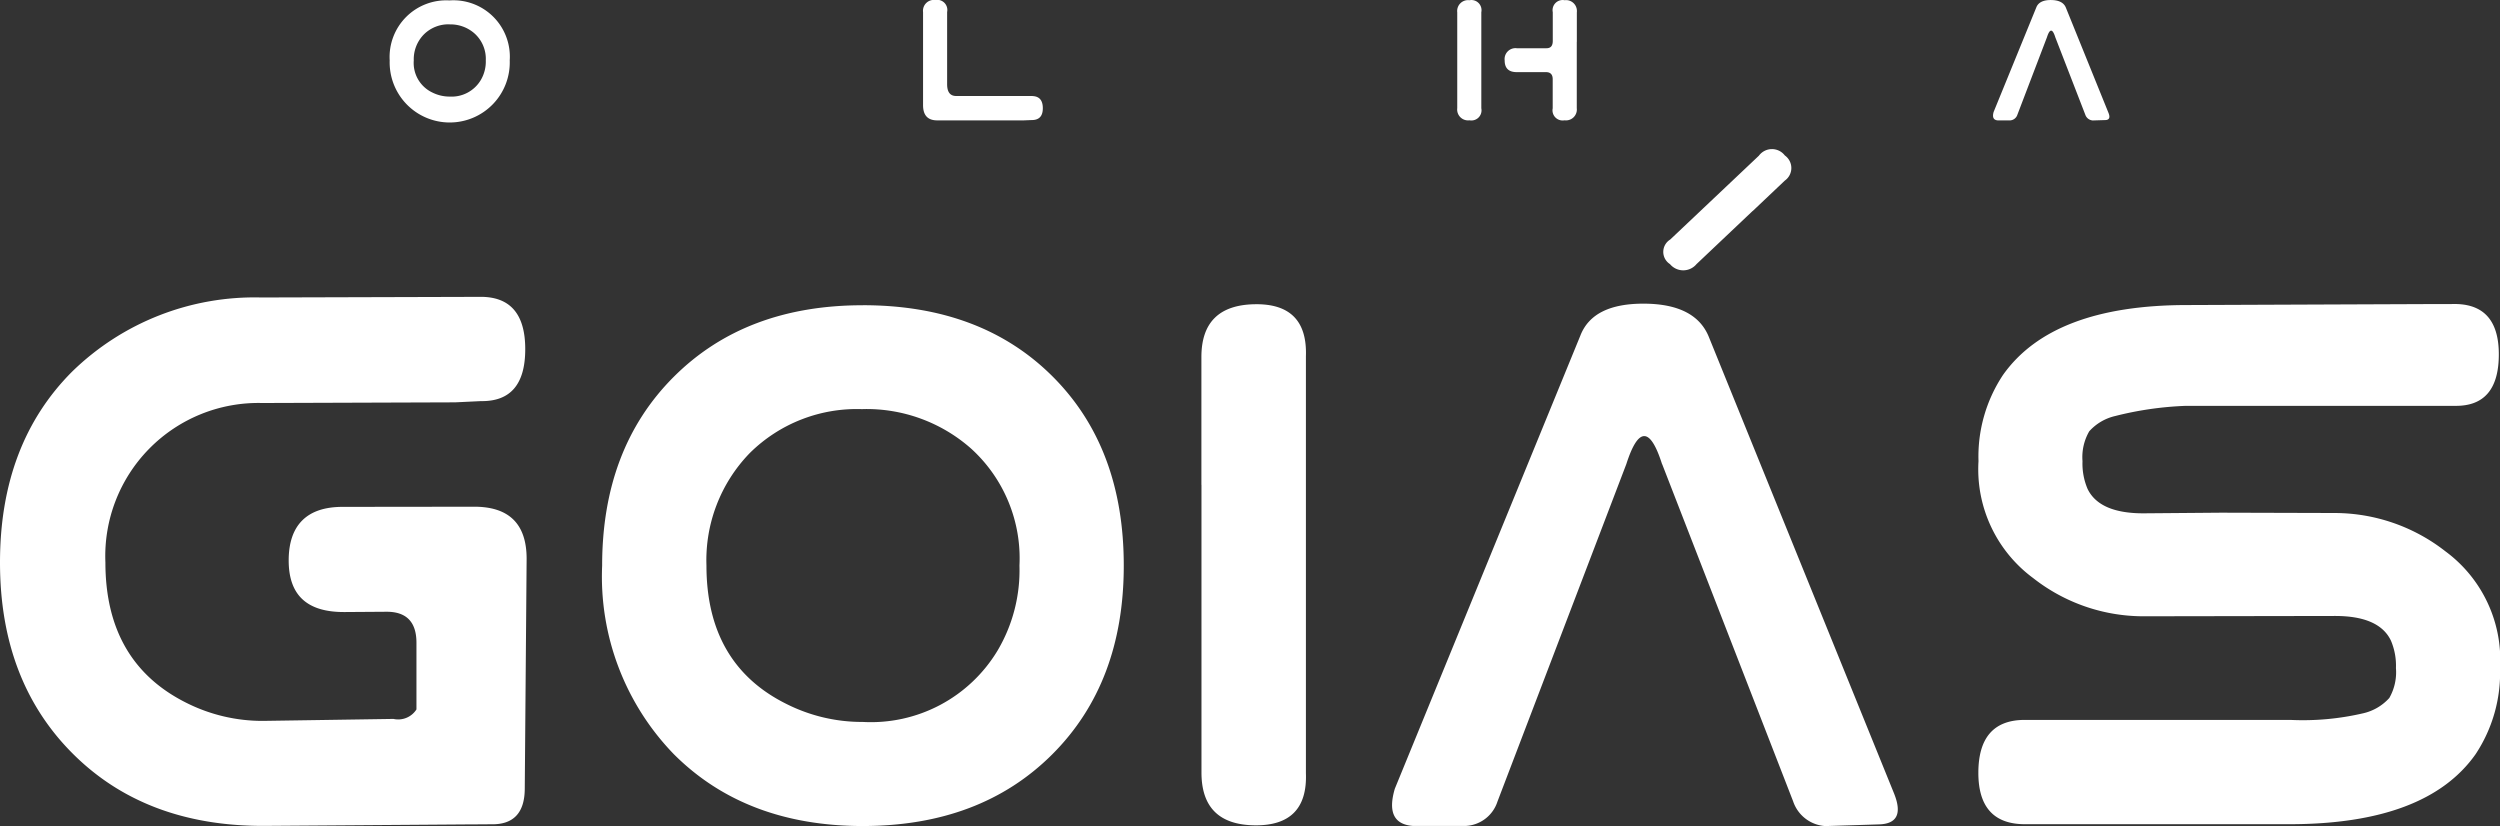 <svg xmlns="http://www.w3.org/2000/svg" xmlns:xlink="http://www.w3.org/1999/xlink" viewBox="0 0 148 48.903">
  <rect x="0" y="0" width="148" height="48.903" fill="#333333" stroke="none"/>
  <defs>
    <style>
      .cls-1 {
        fill-rule: evenodd;
        fill: url(#radial-gradient);
      }
    </style>
    <radialGradient id="radial-gradient" cx="20.719" cy="53.554" r="288.298" gradientTransform="translate(13.873 27.831) scale(0.33 0.33)" gradientUnits="userSpaceOnUse">
      <stop offset="0" stop-color="#fff"/>
      <stop offset="0.01" stop-color="#fff"/>
      <stop offset="1" stop-color="#fff"/>
    </radialGradient>
  </defs>
  <path id="logomarca" class="cls-1" d="M121.669,14.183l1.782,4.6a.5.5,0,0,0,.439.337l.727-.022c.249,0,.318-.145.208-.42L122.3,12.443c-.121-.3-.415-.448-.878-.452s-.755.14-.871.433l-2.526,6.187q-.14.476.244.506H119a.484.484,0,0,0,.428-.333l1.756-4.6q.244-.763.486,0ZM24.651,53.991a1.28,1.28,0,0,1-1.358.558l-7.707.117A10.03,10.03,0,0,1,11.04,53.6q-4.8-2.392-4.8-8.311a9.065,9.065,0,0,1,9.284-9.442l11.42-.039,1.529-.073q2.625.039,2.621-3.082c0-2.082-.9-3.116-2.7-3.09L15.456,29.6A15.455,15.455,0,0,0,4.278,33.981Q0,38.259,0,45.289q0,7,4.292,11.3t11.3,4.293l11.991-.087h.2l1.3-.009q1.981.039,1.983-2.126l.11-13.591q0-3.121-3.179-3.082l-7.722.009c-2.123,0-3.185,1.1-3.185,3.172s1.1,3.071,3.322,3.054l2.48-.017c1.176,0,1.762.614,1.762,1.834v3.949ZM86.269,14.465V12.721a.646.646,0,0,1,.725-.72.6.6,0,0,1,.7.711V18.4a.6.6,0,0,1-.7.711.645.645,0,0,1-.725-.72Zm7.08,0V12.721a.646.646,0,0,0-.725-.72.6.6,0,0,0-.7.711v1.7c0,.29-.121.433-.372.433H89.8a.646.646,0,0,0-.724.72q0,.712.753.694h1.691c.266,0,.4.14.4.417V18.4a.6.6,0,0,0,.7.711.645.645,0,0,0,.725-.72V14.465ZM61.123,17.672H56.628q-.558.013-.558-.694V12.7a.6.6,0,0,0-.7-.711.645.645,0,0,0-.725.72v5.506q0,.88.8.9h5.17l.469-.019q.651,0,.651-.7t-.616-.72Zm-34.5-5.659a3.34,3.34,0,0,1,3.553,3.553,3.555,3.555,0,1,1-7.106,0,3.353,3.353,0,0,1,3.553-3.551Zm0,1.417a2.063,2.063,0,0,0-1.538.606,2.1,2.1,0,0,0-.59,1.535,1.936,1.936,0,0,0,1.094,1.892,2.286,2.286,0,0,0,1.036.244,2.011,2.011,0,0,0,1.834-.973,2.15,2.15,0,0,0,.3-1.163,2.022,2.022,0,0,0-.666-1.6,2.145,2.145,0,0,0-1.475-.538Zm77.139,11.05,1.9-1.8a.911.911,0,0,0,0-1.488.961.961,0,0,0-1.535.013L98.876,26.17a.857.857,0,0,0-.015,1.453,1.023,1.023,0,0,0,1.574,0l3.324-3.147ZM131.6,42.339l-4.716.039q-2.6,0-3.3-1.447a3.822,3.822,0,0,1-.3-1.641,3.054,3.054,0,0,1,.4-1.769,2.96,2.96,0,0,1,1.546-.906,19.862,19.862,0,0,1,4.182-.6h15.918q2.6.039,2.6-3.049c0-2.057-.941-3.054-2.828-2.976H143.9l-14.424.058q-7.973,0-10.9,4.141a8.726,8.726,0,0,0-1.449,5.1,8.008,8.008,0,0,0,3.233,6.92,10.569,10.569,0,0,0,6.533,2.264l11.347-.019q2.6,0,3.3,1.453a3.772,3.772,0,0,1,.3,1.633,3.061,3.061,0,0,1-.393,1.769,2.96,2.96,0,0,1-1.546.906,15.727,15.727,0,0,1-4.3.393H119.8q-2.677.039-2.681,3.125t2.828,3.049h15.577q8.107,0,11.029-4.141a8.726,8.726,0,0,0,1.449-5.1,7.988,7.988,0,0,0-3.233-6.913,10.661,10.661,0,0,0-6.533-2.269l-6.635-.019ZM98.4,39.467l7.753,19.96a2.154,2.154,0,0,0,1.907,1.466l3.162-.1c1.083-.026,1.386-.631.908-1.827L101.16,31.927c-.528-1.293-1.8-1.949-3.813-1.961s-3.285.6-3.787,1.884L82.573,58.683q-.608,2.065,1.057,2.2h3.162a2.086,2.086,0,0,0,1.86-1.447l7.627-19.975q1.062-3.309,2.113,0ZM71.123,40.694V33.125q0-3.067,3.149-3.125t3.038,3.086V57.762q.115,3.125-3.034,3.086t-3.149-3.125V40.694ZM51.085,30.058q7,0,11.223,4.212t4.219,11.206q0,6.946-4.239,11.176t-11.2,4.238q-6.939,0-11.189-4.245a15.1,15.1,0,0,1-4.252-11.169q0-6.946,4.245-11.184t11.2-4.232Zm0,6.154a9,9,0,0,0-6.7,2.6,9.107,9.107,0,0,0-2.563,6.656q0,5.856,4.755,8.205a9.95,9.95,0,0,0,4.5,1.055,8.75,8.75,0,0,0,7.975-4.219,9.334,9.334,0,0,0,1.3-5.041,8.772,8.772,0,0,0-2.867-6.926,9.342,9.342,0,0,0-6.408-2.335Z" transform="translate(0 -11.989)"/>
</svg>
